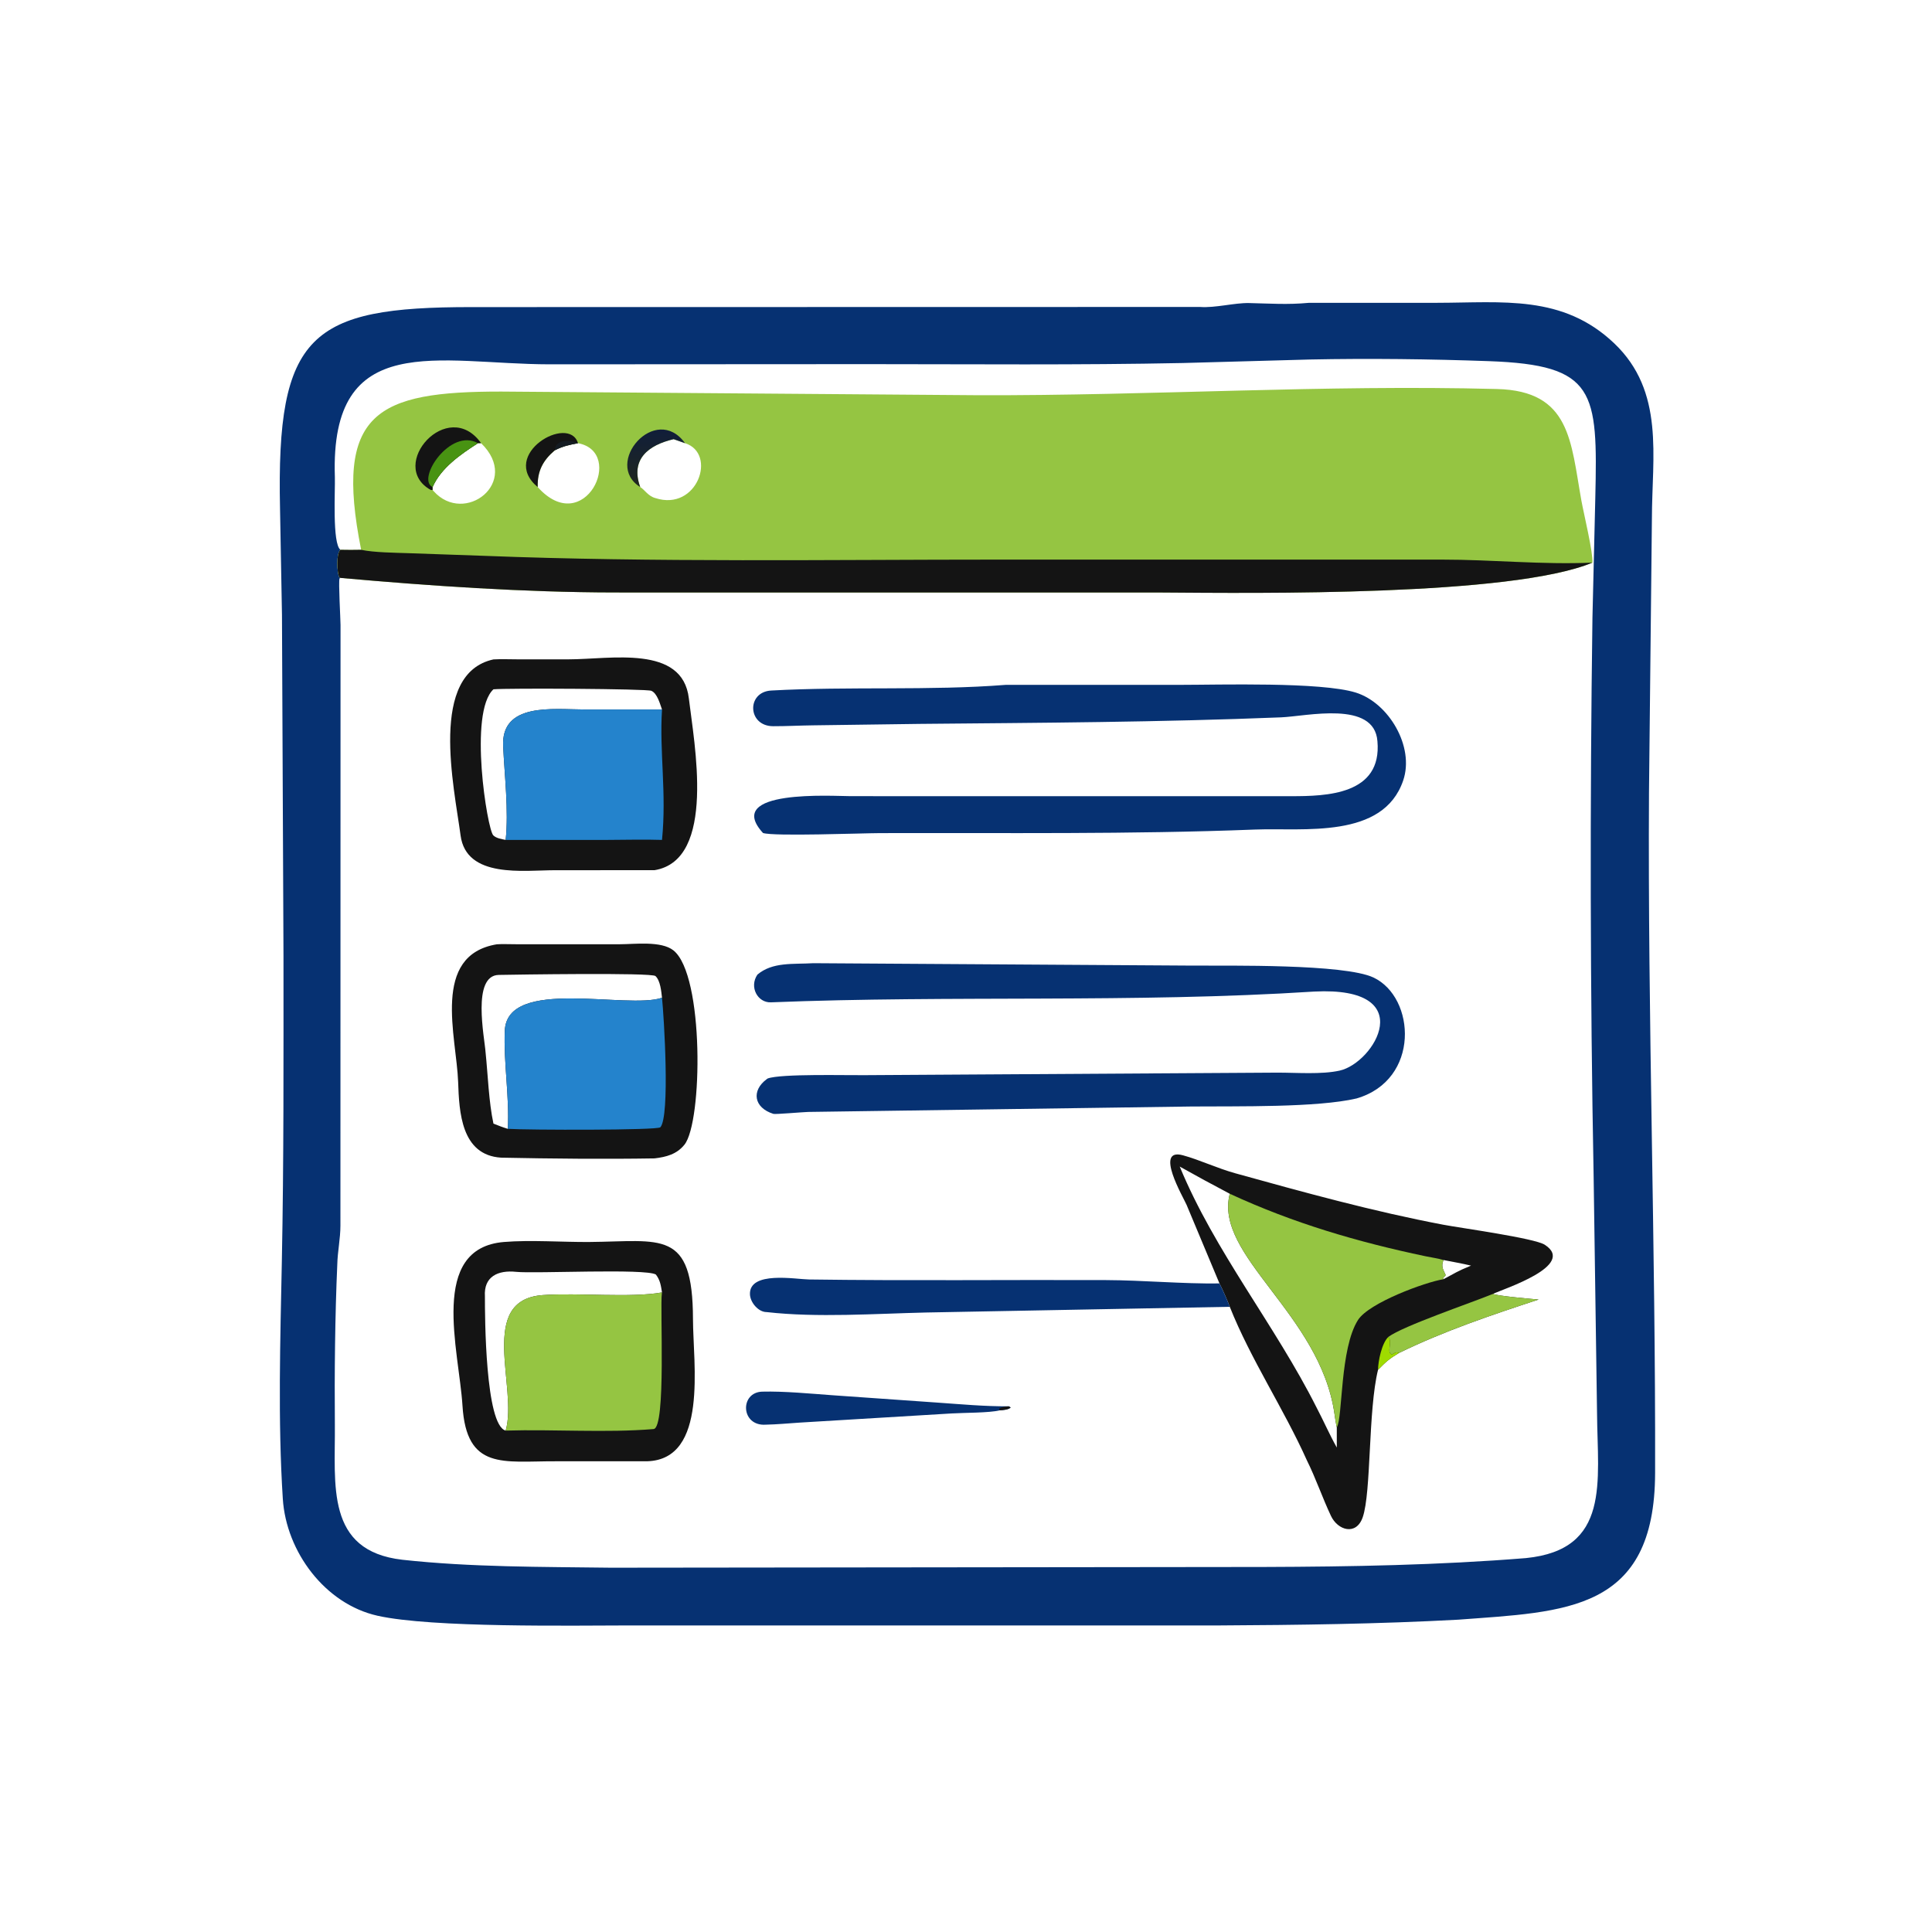 <?xml version="1.0" encoding="utf-8" ?><svg xmlns="http://www.w3.org/2000/svg" xmlns:xlink="http://www.w3.org/1999/xlink" width="128" height="128" viewBox="0 0 128 128"><path fill="#063172" transform="scale(0.25 0.25)" d="M346.817 80.259L380.815 80.249C398.174 80.228 414.129 77.998 427.779 90.981C441.22 103.766 437.791 120.984 437.772 137.445L437.001 210.059C436.649 270.012 438.765 330.361 438.621 390.341C438.532 427.165 414.839 427.094 386.455 429.233C365.282 430.381 344.063 430.648 322.9 430.761L167.077 430.757C151.848 430.773 114.474 431.418 100.064 428.19C86.126 425.084 75.846 411.212 74.948 397.208C73.621 376.495 74.279 355.108 74.69 334.386C75.224 307.469 75.126 280.342 75.127 253.48L74.725 162.909L74.211 134.841C73.196 88.463 82.283 81.377 124.904 81.384L318.047 81.347C322.089 81.641 327.145 80.23 331.018 80.314C336.624 80.436 341.156 80.785 346.817 80.259ZM90.225 145.705C89.101 146.602 89.271 151.66 89.916 152.948L90.225 153.151L89.981 153.294C89.659 154.068 90.245 164.161 90.245 165.633L90.216 324.805C90.213 328.29 89.454 331.703 89.385 335.104C88.782 348.559 88.622 364.172 88.742 377.574C88.884 393.444 86.18 411.013 106.632 413.352C124.845 415.35 143.545 415.217 161.874 415.458L334.958 415.263C358.103 415.186 381.305 414.78 404.383 412.911C426.869 410.673 423.365 392.659 423.234 374.632L422.329 311.755C421.405 262.788 421.337 212.663 422.015 163.733L422.772 131.901C423.42 103.638 422.891 96.722 394.602 95.71C378.982 95.15 362.78 94.951 347.142 95.272L313.408 96.205C285.77 96.77 257.67 96.504 229.987 96.501L145.636 96.549C116.316 96.516 87.402 87.02 88.743 126.41C88.859 129.814 88.014 144.122 90.225 145.705Z"/><path fill="#141414" transform="scale(0.25 0.25)" d="M323.172 340.125L314.459 319.304C313.597 317.292 305.794 304.074 313.485 306.163C317.914 307.367 322.476 309.576 327.428 310.949C345.648 316.003 363.945 321.053 382.536 324.573C387.167 325.45 406.659 328.114 409.38 329.874C417.912 335.392 398.261 341.631 395.64 342.902C397.016 343.461 405.796 344.227 407.761 344.389C395.105 348.544 382.735 352.71 370.707 358.567C368.116 360.124 367.324 360.853 365.194 363.009C362.531 373.802 363.437 395.516 361.127 402.11C359.399 407.045 354.522 405.557 352.72 401.735C350.429 396.875 348.725 391.818 346.337 387.002C340.177 373.262 331.45 360.246 325.903 346.317C325.437 344.978 323.833 341.367 323.172 340.125ZM354.265 383.612L354.265 378.27C354.01 377.17 353.797 375.698 353.635 374.576C349.815 348.189 321.663 332.747 325.903 316.358C321.378 313.982 317.094 311.65 312.64 309.152C321.978 331.746 337.888 351.133 348.882 372.967C350.709 376.429 352.342 380.194 354.265 383.612ZM382.53 339.006C385.789 337.314 385.932 336.994 389.842 335.402C387.575 334.852 384.853 334.378 382.53 333.918C382.145 334.911 382.11 335.742 382.57 336.702L383.129 337.92C382.799 338.352 382.871 338.254 382.442 338.6L382.53 339.006Z"/><path fill="#95C542" transform="scale(0.25 0.25)" d="M367.94 354.289C371.747 351.421 390.059 345.199 395.64 342.902C397.016 343.461 405.796 344.227 407.761 344.389C395.105 348.544 382.735 352.71 370.707 358.567C369.943 358.151 369.643 358.566 368.9 358.942C367.328 358.564 369.079 355.684 367.94 354.289Z"/><path fill="#9FDB00" transform="scale(0.25 0.25)" d="M367.94 354.289C369.079 355.684 367.328 358.564 368.9 358.942C369.643 358.566 369.943 358.151 370.707 358.567C368.116 360.124 367.324 360.853 365.194 363.009C365.21 360.733 366.183 355.91 367.94 354.289Z"/><path fill="#95C542" transform="scale(0.25 0.25)" d="M325.903 316.358C342.739 324.139 359.69 329.12 377.777 332.918C379.137 333.204 381.295 333.53 382.53 333.918C382.145 334.911 382.11 335.742 382.57 336.702L383.129 337.92C382.799 338.352 382.871 338.254 382.442 338.6L382.53 339.006C377.714 339.774 362.78 345.247 359.882 349.815C355.058 357.415 355.879 375.677 354.265 378.27C354.01 377.17 353.797 375.698 353.635 374.576C349.815 348.189 321.663 332.747 325.903 316.358Z"/><path fill="#141414" transform="scale(0.25 0.25)" d="M133.569 329.138C140.548 328.557 149.307 329.196 156.168 329.14C175.27 328.985 183.607 325.629 183.646 349.577C183.666 361.373 187.725 386.715 171.562 387.249L147.092 387.256C133.39 387.209 123.629 389.707 122.563 372.528C121.648 357.795 113.558 330.775 133.569 329.138ZM175.439 342.506C175.138 340.672 174.975 339.29 173.822 337.771C171.235 336.1 141.679 337.567 136.808 337.054C131.985 336.545 128.163 338.266 128.508 343.573C128.504 348.834 128.595 377.715 134.009 379.122C137.316 367.861 126.349 344.466 143.857 343.21C153.108 342.546 167.162 344.001 175.439 342.506Z"/><path fill="#95C542" transform="scale(0.25 0.25)" d="M175.439 342.506L175.407 342.711C174.858 346.436 176.578 378.437 173.201 378.716C160.586 379.76 146.739 378.738 134.009 379.122C137.316 367.861 126.349 344.466 143.857 343.21C153.108 342.546 167.162 344.001 175.439 342.506Z"/><path fill="#141414" transform="scale(0.25 0.25)" d="M131.664 250.249C132.597 250.15 135.925 250.234 136.982 250.235L164.277 250.234C168.13 250.236 175.231 249.283 178.474 251.869C186.652 258.39 186.188 297.354 181.392 303.345C179.339 305.909 176.559 306.614 173.456 306.986C160.201 307.201 146.068 307.062 132.819 306.793C122.18 306.145 121.683 294.613 121.412 286.754C120.996 274.719 114.185 253.143 131.664 250.249ZM134.577 299.153C135.03 290.639 133.428 281.612 133.776 273.147C134.367 258.801 166.235 267.605 175.439 264.411C175.24 262.706 175.016 259.896 173.709 258.664C172.696 257.709 136.272 258.29 132.187 258.364C124.977 258.494 128.407 274.893 128.682 278.879C129.302 284.841 129.522 291.985 130.768 297.768C132.142 298.322 133.153 298.718 134.577 299.153Z"/><path fill="#2483CC" transform="scale(0.25 0.25)" d="M175.439 264.411C175.956 269.382 177.6 295.834 174.999 298.744C174.277 299.552 139.839 299.493 134.577 299.153C135.03 290.639 133.428 281.612 133.776 273.147C134.367 258.801 166.235 267.605 175.439 264.411Z"/><path fill="#141414" transform="scale(0.25 0.25)" d="M130.768 174.75C132.445 174.631 135.646 174.734 137.429 174.734L150.721 174.731C161.816 174.73 180.881 170.776 182.554 185.086C183.923 196.791 189.956 227.913 173.456 230.606L147.02 230.616C138.819 230.618 123.574 232.862 122.057 221.397C120.356 208.543 113.545 178.524 130.768 174.75ZM134.009 222.585C134.824 214.807 133.709 205.63 133.346 197.819C132.695 186.093 146.629 188.01 154.586 188.014L175.439 188.023C174.894 186.513 174.197 183.763 172.615 183.071C171.364 182.523 134.395 182.336 130.768 182.672C124.113 188.824 129.14 219.822 130.72 221.372C131.533 222.17 132.946 222.368 134.009 222.585Z"/><path fill="#2483CC" transform="scale(0.25 0.25)" d="M175.439 188.023C174.727 199.347 176.687 210.076 175.439 222.585C170.626 222.428 165.785 222.576 160.962 222.586L134.009 222.585C134.824 214.807 133.709 205.63 133.346 197.819C132.695 186.093 146.629 188.01 154.586 188.014L175.439 188.023Z"/><path fill="#063172" transform="scale(0.25 0.25)" d="M266.497 181.498L312.95 181.492C323.027 181.494 350.089 180.671 359.292 183.538C368.049 186.266 374.903 197.88 371.865 206.82C366.554 222.454 345.43 219.339 332.527 219.842C299.45 221.132 266.328 220.688 233.232 220.784C228.371 220.798 205.088 221.688 202.209 220.755C191.505 209.055 220.793 210.992 225.42 210.99L253.07 210.997L342.137 210.997C351.472 211.007 366.306 210.649 365.031 196.416C364.21 185.523 346.25 189.833 339.483 190.105C307.298 191.399 275.765 191.542 243.558 191.84L215.401 192.222C211.938 192.262 208.377 192.463 204.949 192.453C198.085 192.487 197.755 183.362 204.389 182.997C224.989 181.861 246.481 183.078 266.497 181.498Z"/><path fill="#063172" transform="scale(0.25 0.25)" d="M215.554 255.257L316.126 255.896C325.596 255.954 356.236 255.406 363.978 259.05C375.151 264.308 376.433 286.176 359.492 291.106C349.051 293.543 328.158 293.133 315.777 293.233L214.136 294.676C212.801 294.712 205.474 295.348 204.965 295.189C199.724 293.551 199.102 289.02 203.163 286.01L203.434 285.813C206.926 284.509 224.542 284.992 228.986 284.931L338.612 284.258C343.666 284.259 350.187 284.783 354.993 283.729C364.235 281.703 376.462 261.344 348.304 262.773C300.34 265.857 252.265 263.703 204.294 265.628C200.795 265.769 198.484 261.574 200.722 258.283C204.753 254.871 210.142 255.583 215.554 255.257Z"/><path fill="#063172" transform="scale(0.25 0.25)" d="M325.903 346.317L245.375 347.829C231.978 348.137 216.489 349.237 203.176 347.715C201.012 347.737 198.833 345.214 198.746 343.027C198.496 336.727 210.901 339.025 214.377 339.073C240.642 339.441 266.818 339.134 293.074 339.237C303.024 339.276 313.299 340.256 323.172 340.125C323.833 341.367 325.437 344.978 325.903 346.317Z"/><path fill="#063172" transform="scale(0.25 0.25)" d="M264.911 373.761C262.214 374.439 255.36 374.381 252.195 374.577L211.957 377.003C208.974 377.197 205.968 377.49 202.96 377.552C196.271 378.026 195.982 368.952 202.029 368.8C207.759 368.655 214.759 369.326 220.523 369.746L248.227 371.69C254.748 372.143 260.797 372.718 267.345 372.69L267.84 372.999C267.234 373.609 265.818 373.679 264.911 373.761Z"/><path fill="#141414" transform="scale(0.25 0.25)" d="M267.345 372.69L267.84 372.999C267.234 373.609 265.818 373.679 264.911 373.761L264.808 373.276C265.426 372.803 266.517 372.787 267.345 372.69Z"/><path fill="#95C542" transform="scale(0.25 0.25)" d="M95.708 145.705C88.439 109.242 99.793 103.745 132.822 103.77L259.181 104.738C304.952 104.884 350.896 101.887 396.749 103.093C416.217 103.604 416.26 116.965 419.086 132.672C419.686 136.004 422.222 146.487 422.003 149.104C400.537 158.035 333.104 157.197 307.75 157.018L162.719 157.006C138.884 156.969 113.932 155.272 90.225 153.151L89.916 152.948C89.271 151.66 89.101 146.602 90.225 145.705C92.089 145.761 93.843 145.736 95.708 145.705ZM169.664 129.075C170.776 129.715 171.744 131.468 173.636 131.982C184.814 135.649 190.12 120.159 181.543 117.451L178.528 116.382C171.82 117.945 166.996 121.717 169.664 129.075ZM153.175 117.451C150.729 117.93 149.314 118.188 147.048 119.319C143.87 122.019 142.382 124.826 142.491 129.075C154.835 142.83 165.88 119.826 153.175 117.451L153.175 117.451ZM114.64 129.075L114.64 129.855L114.911 130.153C123.081 139.322 138.19 127.825 127.499 117.451L126.666 117.451C122.08 120.387 116.868 123.993 114.64 129.075Z"/><path fill="#141414" transform="scale(0.25 0.25)" d="M90.225 145.705C92.089 145.761 93.843 145.736 95.708 145.705C99.108 146.436 104.833 146.477 108.475 146.606L128.494 147.307C173.083 149.057 220.11 148.302 264.913 148.301L382.102 148.301C395.511 148.294 408.545 149.684 422.003 149.104C400.537 158.035 333.104 157.197 307.75 157.018L162.719 157.006C138.884 156.969 113.932 155.272 90.225 153.151L89.916 152.948C89.271 151.66 89.101 146.602 90.225 145.705Z"/><path fill="#141414" transform="scale(0.25 0.25)" d="M114.64 129.855L114.161 129.847C102.521 123.374 118.705 105.077 127.499 117.451L126.666 117.451C122.08 120.387 116.868 123.993 114.64 129.075L114.64 129.855Z"/><path fill="#489312" transform="scale(0.25 0.25)" d="M114.64 129.075C110.273 127.042 119.298 113.282 126.666 117.451C122.08 120.387 116.868 123.993 114.64 129.075Z"/><path fill="#141414" transform="scale(0.25 0.25)" d="M142.491 129.075C132.143 120.468 150.806 109.626 153.175 117.451L153.175 117.451C150.729 117.93 149.314 118.188 147.048 119.319C143.87 122.019 142.382 124.826 142.491 129.075Z"/><path fill="#151C23" transform="scale(0.25 0.25)" d="M147.048 119.319C147.174 116.312 151.113 116.51 153.175 117.451C150.729 117.93 149.314 118.188 147.048 119.319Z"/><defs><linearGradient id="gradient_0" gradientUnits="userSpaceOnUse" x1="172.717" y1="127.018" x2="172.769" y2="114.239"><stop offset="0" stop-color="#1E2621"/><stop offset="1" stop-color="#111E39"/></linearGradient></defs><path fill="url(#gradient_0)" transform="scale(0.25 0.25)" d="M169.664 129.075C159.724 122.869 173.749 106.633 181.543 117.451L178.528 116.382C171.82 117.945 166.996 121.717 169.664 129.075Z"/></svg>